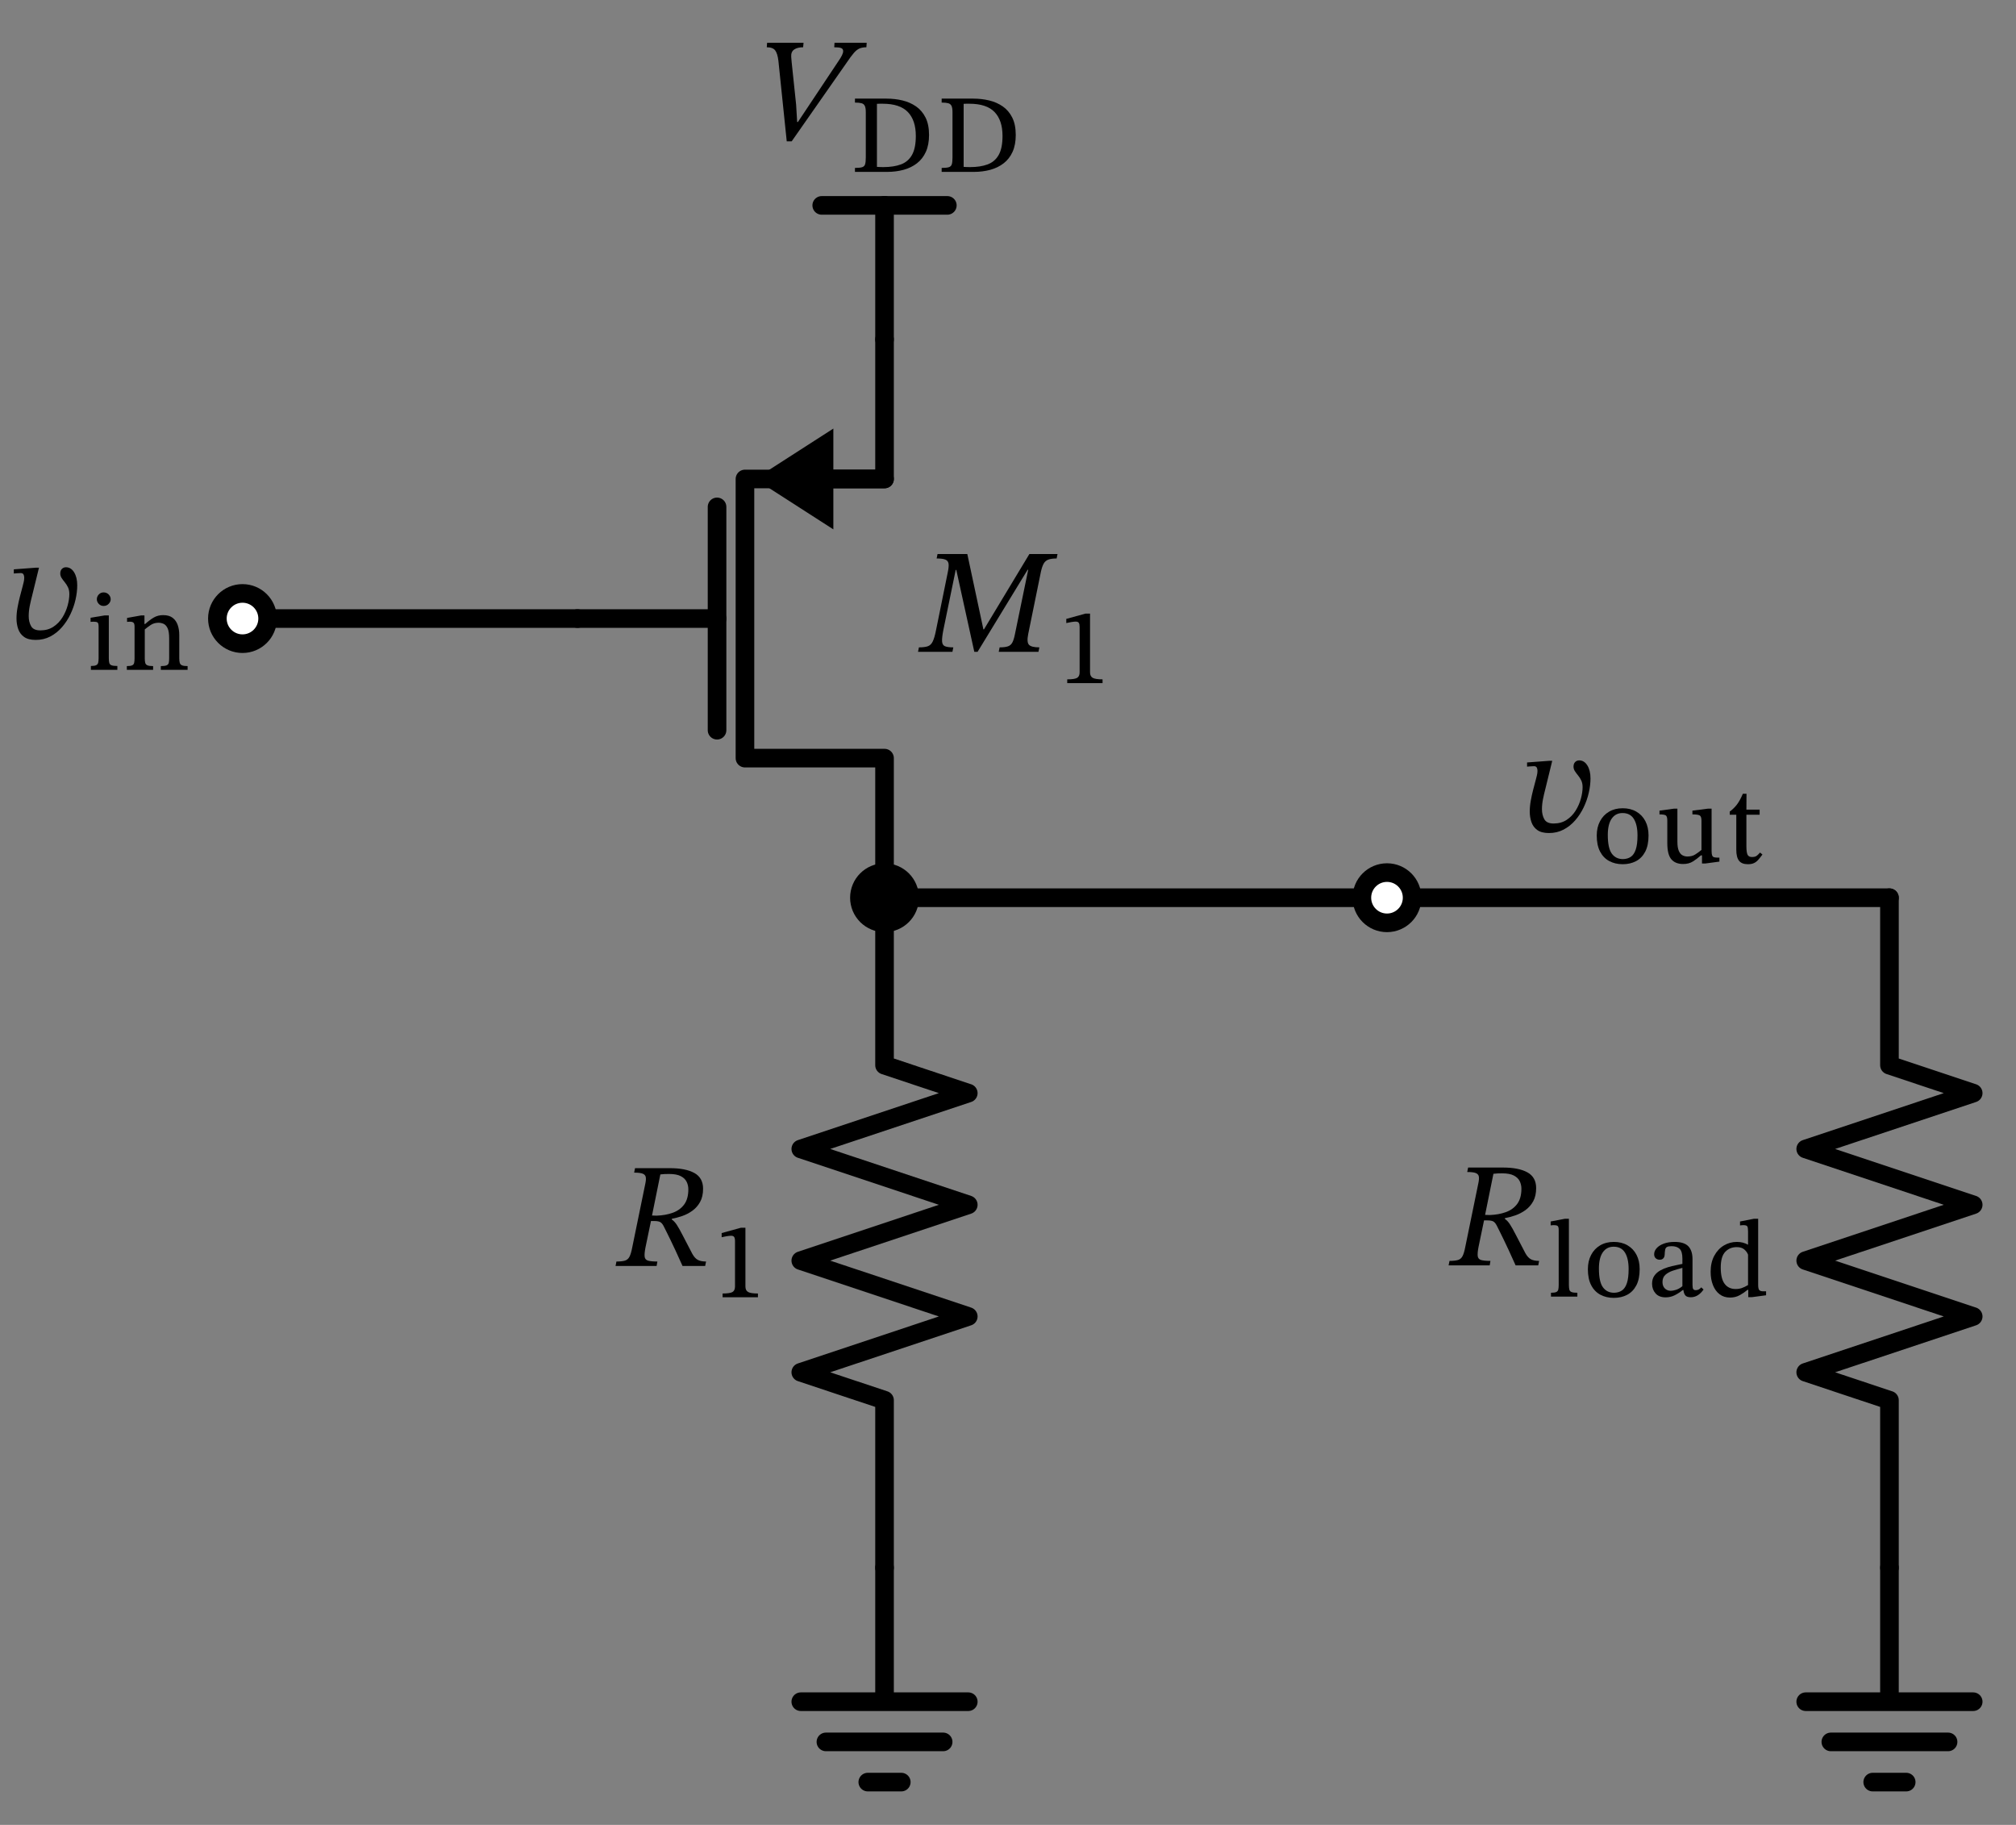 <svg xmlns="http://www.w3.org/2000/svg" xml:lang="en" height="196.112pt" width="216.662pt" viewBox="-95.062 -36.472 216.662 196.112"><rect x="-95.062" y="-36.472" width="216.662" height="196.112" fill="#808080" stroke="none"/><path d="M 0.0,-0.0 L 0.0,-14.4" style="stroke:black;fill:none;stroke-width:2.0;stroke-dasharray:-;stroke-linecap:round;stroke-linejoin:round;" /><path d="M 0.0,-14.4 L -6.75,-14.4" style="stroke:black;fill:none;stroke-width:2.0;stroke-dasharray:-;stroke-linecap:round;stroke-linejoin:round;" /><path d="M 0.0,-14.4 L 6.75,-14.4" style="stroke:black;fill:none;stroke-width:2.0;stroke-dasharray:-;stroke-linecap:round;stroke-linejoin:round;" /><path d="M 0.0,60 L 0.0,45.0 L -15,45.0 L -15,15 L 0.0,15 L 0.0,-0.0" style="stroke:black;fill:none;stroke-width:2.0;stroke-dasharray:-;stroke-linecap:round;stroke-linejoin:round;" /><path d="M -6,15 L 0.0,15" style="stroke:black;fill:none;stroke-width:2.0;stroke-dasharray:-;stroke-linecap:round;stroke-linejoin:round;" /><path d="M -13 15 L -6 10.5 L -6 19.5 Z" style="stroke:black;fill:black;stroke-linecap:butt;stroke-linejoin:miter;" /><path d="M -18,42.0 L -18,18" style="stroke:black;fill:none;stroke-width:2.0;stroke-dasharray:-;stroke-linecap:round;stroke-linejoin:round;" /><path d="M -33,30 L -18,30" style="stroke:black;fill:none;stroke-width:2.0;stroke-dasharray:-;stroke-linecap:round;stroke-linejoin:round;" /><path d="M 0.0,60 L 27.0,60 L 54.0,60" style="stroke:black;fill:none;stroke-width:2.0;stroke-dasharray:-;stroke-linecap:round;stroke-linejoin:round;" /><path d="M 54.0,60 L 81.0,60 L 108.0,60" style="stroke:black;fill:none;stroke-width:2.0;stroke-dasharray:-;stroke-linecap:round;stroke-linejoin:round;" /><path d="M 108.0,60 L 108.0,78.0 L 117.0,81.0 L 99.0,87.0 L 117.0,93 L 99.0,99.0 L 117.0,105.0 L 99,111 L 108,114.0 L 108,132.0" style="stroke:black;fill:none;stroke-width:2.0;stroke-dasharray:-;stroke-linecap:round;stroke-linejoin:round;" /><path d="M 108,132.0 L 108,146.4 L 99,146.4 L 117,146.4 M 101.7,150.72 L 114.3,150.72 M 106.2,155.04 L 109.8,155.04" style="stroke:black;fill:none;stroke-width:2.0;stroke-dasharray:-;stroke-linecap:round;stroke-linejoin:round;" /><path d="M 0.0,60 L -3.3065463576978533e-15,78.0 L 9,81.0 L -9,87.0 L 9,93 L -9,99.0 L 9,105.0 L -9,111 L -9.919639073093561e-15,114.0 L -1.3226185430791413e-14,132.0" style="stroke:black;fill:none;stroke-width:2.0;stroke-dasharray:-;stroke-linecap:round;stroke-linejoin:round;" /><path d="M -1.3226185430791413e-14,132.0 L -1.3226185430791413e-14,146.4 L -9,146.4 L 9,146.4 M -6.3,150.72 L 6.3,150.72 M -1.8,155.04 L 1.8,155.04" style="stroke:black;fill:none;stroke-width:2.0;stroke-dasharray:-;stroke-linecap:round;stroke-linejoin:round;" /><path d="M -33,30 L -51,30 L -69.0,30" style="stroke:black;fill:none;stroke-width:2.0;stroke-dasharray:-;stroke-linecap:round;stroke-linejoin:round;" /><g><g><g><path d="M -9.31 -23.36 L -9.31 -23.36 L -4.942 -29.92 Q -4.718 -30.24 -4.582 -30.512 Q -4.446 -30.784 -4.446 -30.976 Q -4.446 -31.216 -4.654 -31.304 Q -4.862 -31.392 -5.406 -31.392 L -5.374 -31.872 L -1.918 -31.872 L -1.95 -31.392 Q -2.382 -31.392 -2.686 -31.264 Q -2.99 -31.136 -3.302 -30.776 Q -3.614 -30.416 -4.11 -29.68 L -9.982 -21.28 L -10.51 -21.28 L -11.406 -29.936 Q -11.502 -30.736 -11.758 -31.064 Q -12.014 -31.392 -12.654 -31.392 L -12.622 -31.872 L -8.702 -31.872 L -8.75 -31.392 Q -9.358 -31.392 -9.71 -31.152 Q -10.062 -30.912 -10.03 -30.368 Q -10.03 -30.288 -10.006 -30.08 Q -9.982 -29.872 -9.982 -29.792 L -9.502 -25.232 L -9.39 -23.36 Z " fill="black" /><path d="M -3.179 -25.874 L -3.179 -25.874 L 0.214 -25.874 Q 1.11 -25.874 1.928 -25.678 Q 2.746 -25.482 3.39 -25.034 Q 4.034 -24.586 4.409 -23.835 Q 4.784 -23.085 4.784 -21.965 Q 4.784 -20.912 4.442 -20.156 Q 4.101 -19.4 3.485 -18.924 Q 2.869 -18.448 2.051 -18.224 Q 1.234 -18 0.282 -18 L -3.179 -18 L -3.179 -18.426 Q -2.653 -18.426 -2.406 -18.504 Q -2.16 -18.582 -2.087 -18.823 Q -2.014 -19.064 -2.014 -19.557 L -2.014 -24.418 Q -2.014 -24.877 -2.121 -25.095 Q -2.227 -25.314 -2.479 -25.381 Q -2.731 -25.448 -3.179 -25.448 Z M -0.816 -25.314 L -0.816 -25.314 L -0.816 -18.538 Q -0.637 -18.526 -0.463 -18.521 Q -0.29 -18.515 -0.122 -18.515 Q 0.987 -18.515 1.766 -18.806 Q 2.544 -19.098 2.953 -19.826 Q 3.362 -20.554 3.362 -21.864 Q 3.362 -23.544 2.505 -24.434 Q 1.648 -25.325 -0.211 -25.325 Q -0.368 -25.325 -0.514 -25.325 Q -0.659 -25.325 -0.816 -25.314 Z " fill="black" /><path d="M 6.139 -25.874 L 6.139 -25.874 L 9.533 -25.874 Q 10.429 -25.874 11.246 -25.678 Q 12.064 -25.482 12.708 -25.034 Q 13.352 -24.586 13.727 -23.835 Q 14.102 -23.085 14.102 -21.965 Q 14.102 -20.912 13.761 -20.156 Q 13.419 -19.4 12.803 -18.924 Q 12.187 -18.448 11.37 -18.224 Q 10.552 -18 9.6 -18 L 6.139 -18 L 6.139 -18.426 Q 6.666 -18.426 6.912 -18.504 Q 7.158 -18.582 7.231 -18.823 Q 7.304 -19.064 7.304 -19.557 L 7.304 -24.418 Q 7.304 -24.877 7.198 -25.095 Q 7.091 -25.314 6.839 -25.381 Q 6.587 -25.448 6.139 -25.448 Z M 8.502 -25.314 L 8.502 -25.314 L 8.502 -18.538 Q 8.682 -18.526 8.855 -18.521 Q 9.029 -18.515 9.197 -18.515 Q 10.306 -18.515 11.084 -18.806 Q 11.862 -19.098 12.271 -19.826 Q 12.68 -20.554 12.68 -21.864 Q 12.68 -23.544 11.823 -24.434 Q 10.966 -25.325 9.107 -25.325 Q 8.95 -25.325 8.805 -25.325 Q 8.659 -25.325 8.502 -25.314 Z " fill="black" /></g></g></g><g><g><g><path d="M 16.544 33.576 L 16.544 33.576 L 12.272 33.576 L 12.368 33.096 Q 12.96 33.096 13.272 32.984 Q 13.584 32.872 13.744 32.56 Q 13.904 32.248 14.016 31.672 L 15.44 24.76 L 15.376 24.76 L 10 33.576 L 9.648 33.576 L 7.712 24.776 L 7.648 24.776 L 6.32 31.24 Q 6.16 32.056 6.184 32.456 Q 6.208 32.856 6.496 32.976 Q 6.784 33.096 7.392 33.096 L 7.296 33.576 L 3.6 33.576 L 3.696 33.096 Q 4.32 33.096 4.656 32.976 Q 4.992 32.856 5.184 32.456 Q 5.376 32.056 5.536 31.24 L 6.8 25.016 Q 6.928 24.408 6.88 24.096 Q 6.832 23.784 6.536 23.664 Q 6.24 23.544 5.6 23.544 L 5.696 23.064 L 8.896 23.064 L 10.624 31.16 L 10.688 31.16 L 15.568 23.064 L 18.592 23.064 L 18.496 23.544 Q 17.936 23.544 17.608 23.664 Q 17.28 23.784 17.104 24.096 Q 16.928 24.408 16.8 25 L 15.44 31.672 Q 15.264 32.552 15.528 32.824 Q 15.792 33.096 16.64 33.096 Z " fill="black" /><path d="M 23.43 36.936 L 23.43 36.936 L 19.634 36.936 L 19.634 36.533 Q 20.44 36.533 20.703 36.37 Q 20.966 36.208 20.966 35.782 L 20.966 30.899 Q 20.966 30.597 20.877 30.462 Q 20.787 30.328 20.552 30.328 Q 20.373 30.328 20.065 30.378 Q 19.757 30.429 19.533 30.485 L 19.533 30.037 L 21.605 29.466 L 22.086 29.466 L 22.086 35.782 Q 22.086 36.208 22.372 36.37 Q 22.658 36.533 23.43 36.533 Z " fill="black" /></g></g></g><circle cx="54.0" cy="60" r="2.7" style="stroke:black;fill:white;stroke-width:2.0;stroke-dasharray:-;" /><circle cx="0.0" cy="60" r="2.7" style="stroke:black;fill:black;stroke-width:2.0;stroke-dasharray:-;" /><g><g><g><path d="M 71.406 45.29 L 71.406 45.29 L 71.758 45.29 L 71.006 48.362 Q 70.894 48.778 70.774 49.362 Q 70.654 49.946 70.654 50.49 Q 70.654 51.114 70.91 51.57 Q 71.166 52.026 71.902 52.026 Q 72.718 52.026 73.31 51.634 Q 73.902 51.242 74.278 50.634 Q 74.654 50.026 74.838 49.354 Q 75.022 48.682 75.022 48.122 Q 75.022 47.706 74.878 47.402 Q 74.734 47.098 74.534 46.858 Q 74.334 46.618 74.19 46.394 Q 74.046 46.17 74.046 45.914 Q 74.046 45.594 74.222 45.418 Q 74.398 45.242 74.654 45.242 Q 75.198 45.242 75.534 45.786 Q 75.87 46.33 75.87 47.178 Q 75.87 47.914 75.686 48.722 Q 75.502 49.53 75.134 50.298 Q 74.766 51.066 74.222 51.69 Q 73.678 52.314 72.974 52.682 Q 72.27 53.05 71.406 53.05 Q 70.606 53.05 70.158 52.73 Q 69.71 52.41 69.526 51.882 Q 69.342 51.354 69.342 50.746 Q 69.342 50.17 69.454 49.562 Q 69.566 48.954 69.694 48.458 L 70.014 47.242 Q 70.046 47.114 70.11 46.858 Q 70.174 46.602 70.174 46.362 Q 70.174 46.154 70.094 46.01 Q 70.014 45.866 69.79 45.866 Q 69.598 45.866 69.326 45.89 Q 69.054 45.914 69.054 45.914 L 69.054 45.466 Z " fill="black" /><path d="M 79.331 50.386 L 79.331 50.386 Q 80.171 50.386 80.798 50.75 Q 81.426 51.114 81.767 51.769 Q 82.109 52.424 82.109 53.309 Q 82.109 54.373 81.75 55.056 Q 81.392 55.739 80.765 56.07 Q 80.138 56.4 79.331 56.4 Q 78.514 56.4 77.881 56.058 Q 77.248 55.717 76.895 55.034 Q 76.542 54.35 76.542 53.32 Q 76.542 52.446 76.89 51.786 Q 77.237 51.125 77.864 50.755 Q 78.491 50.386 79.331 50.386 Z M 79.309 50.901 L 79.309 50.901 Q 78.57 50.901 78.15 51.5 Q 77.73 52.099 77.73 53.253 Q 77.73 54.675 78.161 55.263 Q 78.592 55.851 79.365 55.851 Q 79.858 55.84 80.205 55.605 Q 80.552 55.37 80.737 54.815 Q 80.922 54.261 80.922 53.309 Q 80.922 52.166 80.53 51.534 Q 80.138 50.901 79.309 50.901 Z " fill="black" /><path d="M 89.725 55.694 L 89.725 55.694 L 89.725 56.12 L 88.213 56.322 L 87.854 56.322 L 87.854 55.448 L 87.742 55.448 Q 87.317 55.829 86.88 56.103 Q 86.443 56.378 85.827 56.378 Q 84.998 56.378 84.562 55.874 Q 84.125 55.37 84.125 54.126 L 84.125 51.718 Q 84.125 51.259 83.962 51.153 Q 83.8 51.046 83.285 51.046 L 83.285 50.643 L 84.842 50.43 L 85.211 50.43 L 85.211 53.981 Q 85.211 54.608 85.357 54.955 Q 85.502 55.302 85.749 55.437 Q 85.995 55.571 86.286 55.571 Q 86.779 55.571 87.11 55.364 Q 87.44 55.157 87.798 54.866 L 87.798 51.718 Q 87.798 51.259 87.597 51.153 Q 87.395 51.046 86.824 51.046 L 86.824 50.643 L 88.493 50.43 L 88.885 50.43 L 88.885 54.966 Q 88.885 55.302 88.946 55.459 Q 89.008 55.616 89.165 55.655 Q 89.322 55.694 89.602 55.694 Z " fill="black" /><path d="M 94.093 55.146 L 94.093 55.146 L 94.35 55.358 Q 94.104 55.694 93.902 55.924 Q 93.701 56.154 93.443 56.277 Q 93.186 56.4 92.782 56.4 Q 92.133 56.4 91.836 56.03 Q 91.539 55.661 91.539 54.843 L 91.539 51.08 L 90.834 51.08 L 90.834 50.744 Q 91.237 50.453 91.573 50.033 Q 91.909 49.613 92.245 48.829 L 92.637 48.829 L 92.626 50.531 L 94.048 50.531 L 94.048 51.08 L 92.626 51.08 L 92.626 54.474 Q 92.626 55.101 92.743 55.364 Q 92.861 55.627 93.219 55.627 Q 93.544 55.627 93.712 55.51 Q 93.88 55.392 94.093 55.146 Z " fill="black" /></g></g></g><g><g><g><path d="M 70.03 91.205 L 70.03 91.205 Q 70.03 92.053 69.71 92.629 Q 69.39 93.205 68.878 93.573 Q 68.366 93.941 67.782 94.141 Q 67.198 94.341 66.67 94.437 L 66.67 94.517 Q 66.958 94.709 67.214 95.101 Q 67.47 95.493 67.846 96.229 Q 68.222 96.965 68.878 98.213 Q 69.15 98.693 69.478 98.861 Q 69.806 99.029 70.35 99.029 L 70.254 99.509 L 67.822 99.509 Q 67.374 98.517 67.07 97.853 Q 66.766 97.189 66.542 96.741 Q 66.318 96.293 66.15 95.941 Q 65.982 95.589 65.79 95.221 Q 65.614 94.885 65.406 94.781 Q 65.198 94.677 64.766 94.677 L 64.43 94.677 L 63.838 97.525 Q 63.71 98.181 63.75 98.509 Q 63.79 98.837 64.11 98.933 Q 64.43 99.029 65.118 99.029 L 65.038 99.509 L 60.622 99.509 L 60.718 99.029 Q 61.31 99.029 61.63 98.933 Q 61.95 98.837 62.118 98.517 Q 62.286 98.197 62.414 97.525 L 63.822 90.661 Q 63.918 90.213 63.87 89.957 Q 63.822 89.701 63.542 89.589 Q 63.262 89.477 62.622 89.477 L 62.718 88.997 L 66.478 88.997 Q 68.158 88.997 69.094 89.517 Q 70.03 90.037 70.03 91.205 Z M 65.438 89.669 L 65.438 89.669 L 64.542 94.085 L 65.038 94.101 Q 65.998 94.069 66.774 93.789 Q 67.55 93.509 67.998 92.901 Q 68.446 92.293 68.446 91.269 Q 68.446 90.837 68.262 90.461 Q 68.078 90.085 67.63 89.853 Q 67.182 89.621 66.382 89.621 Q 66.078 89.621 65.894 89.629 Q 65.71 89.637 65.438 89.669 Z " fill="black" /><path d="M 74.458 102.454 L 74.458 102.454 L 74.458 102.869 L 71.624 102.869 L 71.624 102.454 Q 72.016 102.454 72.19 102.376 Q 72.363 102.298 72.408 102.113 Q 72.453 101.928 72.453 101.614 L 72.453 95.701 Q 72.453 95.342 72.324 95.264 Q 72.195 95.186 71.926 95.186 Q 71.781 95.186 71.686 95.202 Q 71.59 95.219 71.59 95.219 L 71.59 94.794 L 73.114 94.502 L 73.55 94.502 L 73.55 101.614 Q 73.55 101.939 73.601 102.124 Q 73.651 102.309 73.847 102.382 Q 74.043 102.454 74.458 102.454 Z " fill="black" /><path d="M 78.378 96.989 L 78.378 96.989 Q 79.218 96.989 79.845 97.353 Q 80.472 97.717 80.814 98.372 Q 81.155 99.027 81.155 99.912 Q 81.155 100.976 80.797 101.659 Q 80.438 102.342 79.811 102.673 Q 79.184 103.003 78.378 103.003 Q 77.56 103.003 76.927 102.662 Q 76.294 102.32 75.942 101.637 Q 75.589 100.954 75.589 99.923 Q 75.589 99.05 75.936 98.389 Q 76.283 97.728 76.91 97.358 Q 77.538 96.989 78.378 96.989 Z M 78.355 97.504 L 78.355 97.504 Q 77.616 97.504 77.196 98.103 Q 76.776 98.702 76.776 99.856 Q 76.776 101.278 77.207 101.866 Q 77.638 102.454 78.411 102.454 Q 78.904 102.443 79.251 102.208 Q 79.598 101.973 79.783 101.418 Q 79.968 100.864 79.968 99.912 Q 79.968 98.77 79.576 98.137 Q 79.184 97.504 78.355 97.504 Z " fill="black" /><path d="M 85.859 102.163 L 85.859 102.163 L 85.781 102.163 Q 85.4 102.477 84.941 102.712 Q 84.482 102.947 83.944 102.947 Q 83.238 102.947 82.863 102.522 Q 82.488 102.096 82.488 101.491 Q 82.488 100.976 82.729 100.629 Q 82.97 100.282 83.356 100.063 Q 83.742 99.845 84.19 99.71 Q 84.638 99.576 85.053 99.498 Q 85.467 99.419 85.747 99.352 L 85.747 98.77 Q 85.747 98.019 85.45 97.734 Q 85.154 97.448 84.582 97.448 Q 84.235 97.448 84.084 97.538 Q 83.933 97.627 83.894 97.829 Q 83.854 98.03 83.843 98.355 Q 83.832 98.602 83.698 98.753 Q 83.563 98.904 83.306 98.904 Q 83.059 98.904 82.886 98.753 Q 82.712 98.602 82.712 98.31 Q 82.712 97.963 82.981 97.661 Q 83.25 97.358 83.748 97.174 Q 84.246 96.989 84.918 96.989 Q 85.926 96.989 86.38 97.454 Q 86.834 97.918 86.834 98.848 L 86.834 101.592 Q 86.834 101.962 86.918 102.068 Q 87.002 102.174 87.181 102.174 Q 87.371 102.174 87.511 102.096 Q 87.651 102.018 87.774 101.872 L 88.021 102.107 Q 87.438 102.936 86.654 102.936 Q 86.218 102.936 86.055 102.729 Q 85.893 102.522 85.859 102.163 Z M 85.747 101.749 L 85.747 101.749 L 85.747 99.778 Q 85.232 99.912 84.739 100.074 Q 84.246 100.237 83.927 100.517 Q 83.608 100.797 83.608 101.301 Q 83.608 101.738 83.86 101.99 Q 84.112 102.242 84.504 102.242 Q 84.739 102.242 85.07 102.135 Q 85.4 102.029 85.747 101.749 Z " fill="black" /><path d="M 94.741 102.723 L 94.741 102.723 L 93.229 102.925 L 92.826 102.925 L 92.826 102.141 L 92.747 102.141 Q 92.378 102.454 91.913 102.712 Q 91.448 102.97 90.866 102.97 Q 90.205 102.97 89.74 102.611 Q 89.275 102.253 89.029 101.626 Q 88.782 100.998 88.782 100.203 Q 88.782 99.206 89.169 98.484 Q 89.555 97.762 90.199 97.375 Q 90.843 96.989 91.605 96.989 Q 92.266 96.989 92.803 97.291 L 92.803 95.846 Q 92.803 95.443 92.719 95.314 Q 92.635 95.186 92.277 95.186 Q 92.198 95.186 92.07 95.202 Q 91.941 95.219 91.941 95.219 L 91.941 94.794 L 93.43 94.502 L 93.89 94.502 L 93.89 101.603 Q 93.89 102.04 94.013 102.169 Q 94.136 102.298 94.438 102.298 L 94.741 102.298 Z M 92.803 101.626 L 92.803 101.626 L 92.803 98.355 Q 92.68 98.042 92.394 97.795 Q 92.109 97.549 91.582 97.549 Q 90.832 97.549 90.35 98.058 Q 89.869 98.568 89.869 99.744 Q 89.869 100.942 90.289 101.497 Q 90.709 102.051 91.47 102.051 Q 91.829 102.051 92.126 101.95 Q 92.422 101.85 92.803 101.626 Z " fill="black" /></g></g></g><g><g><g><path d="M -19.501 91.272 L -19.501 91.272 Q -19.501 92.12 -19.821 92.696 Q -20.141 93.272 -20.653 93.64 Q -21.165 94.008 -21.749 94.208 Q -22.333 94.408 -22.861 94.504 L -22.861 94.584 Q -22.573 94.776 -22.317 95.168 Q -22.061 95.56 -21.685 96.296 Q -21.309 97.032 -20.653 98.28 Q -20.381 98.76 -20.053 98.928 Q -19.725 99.096 -19.181 99.096 L -19.277 99.576 L -21.709 99.576 Q -22.157 98.584 -22.461 97.92 Q -22.765 97.256 -22.989 96.808 Q -23.213 96.36 -23.381 96.008 Q -23.549 95.656 -23.741 95.288 Q -23.917 94.952 -24.125 94.848 Q -24.333 94.744 -24.765 94.744 L -25.101 94.744 L -25.693 97.592 Q -25.821 98.248 -25.781 98.576 Q -25.741 98.904 -25.421 99 Q -25.101 99.096 -24.413 99.096 L -24.493 99.576 L -28.909 99.576 L -28.813 99.096 Q -28.221 99.096 -27.901 99 Q -27.581 98.904 -27.413 98.584 Q -27.245 98.264 -27.117 97.592 L -25.709 90.728 Q -25.613 90.28 -25.661 90.024 Q -25.709 89.768 -25.989 89.656 Q -26.269 89.544 -26.909 89.544 L -26.813 89.064 L -23.053 89.064 Q -21.373 89.064 -20.437 89.584 Q -19.501 90.104 -19.501 91.272 Z M -24.093 89.736 L -24.093 89.736 L -24.989 94.152 L -24.493 94.168 Q -23.533 94.136 -22.757 93.856 Q -21.981 93.576 -21.533 92.968 Q -21.085 92.36 -21.085 91.336 Q -21.085 90.904 -21.269 90.528 Q -21.453 90.152 -21.901 89.92 Q -22.349 89.688 -23.149 89.688 Q -23.453 89.688 -23.637 89.696 Q -23.821 89.704 -24.093 89.736 Z " fill="black" /><path d="M -13.606 102.936 L -13.606 102.936 L -17.403 102.936 L -17.403 102.533 Q -16.597 102.533 -16.334 102.37 Q -16.07 102.208 -16.07 101.782 L -16.07 96.899 Q -16.07 96.597 -16.16 96.462 Q -16.25 96.328 -16.485 96.328 Q -16.664 96.328 -16.972 96.378 Q -17.28 96.429 -17.504 96.485 L -17.504 96.037 L -15.432 95.466 L -14.95 95.466 L -14.95 101.782 Q -14.95 102.208 -14.665 102.37 Q -14.379 102.533 -13.606 102.533 Z " fill="black" /></g></g></g><circle cx="-69.0" cy="30" r="2.7" style="stroke:black;fill:white;stroke-width:2.0;stroke-dasharray:-;" /><g><g><g><path d="M -91.225 24.536 L -91.225 24.536 L -90.873 24.536 L -91.625 27.608 Q -91.737 28.024 -91.857 28.608 Q -91.977 29.192 -91.977 29.736 Q -91.977 30.36 -91.721 30.816 Q -91.465 31.272 -90.729 31.272 Q -89.913 31.272 -89.321 30.88 Q -88.729 30.488 -88.353 29.88 Q -87.977 29.272 -87.793 28.6 Q -87.609 27.928 -87.609 27.368 Q -87.609 26.952 -87.753 26.648 Q -87.897 26.344 -88.097 26.104 Q -88.297 25.864 -88.441 25.64 Q -88.585 25.416 -88.585 25.16 Q -88.585 24.84 -88.409 24.664 Q -88.233 24.488 -87.977 24.488 Q -87.433 24.488 -87.097 25.032 Q -86.761 25.576 -86.761 26.424 Q -86.761 27.16 -86.945 27.968 Q -87.129 28.776 -87.497 29.544 Q -87.865 30.312 -88.409 30.936 Q -88.953 31.56 -89.657 31.928 Q -90.361 32.296 -91.225 32.296 Q -92.025 32.296 -92.473 31.976 Q -92.921 31.656 -93.105 31.128 Q -93.289 30.6 -93.289 29.992 Q -93.289 29.416 -93.177 28.808 Q -93.065 28.2 -92.937 27.704 L -92.617 26.488 Q -92.585 26.36 -92.521 26.104 Q -92.457 25.848 -92.457 25.608 Q -92.457 25.4 -92.537 25.256 Q -92.617 25.112 -92.841 25.112 Q -93.033 25.112 -93.305 25.136 Q -93.577 25.16 -93.577 25.16 L -93.577 24.712 Z " fill="black" /><path d="M -82.449 35.098 L -82.449 35.098 L -82.449 35.512 L -85.294 35.512 L -85.294 35.098 Q -84.902 35.098 -84.728 35.014 Q -84.554 34.93 -84.51 34.745 Q -84.465 34.56 -84.465 34.258 L -84.465 30.875 Q -84.465 30.494 -84.588 30.416 Q -84.711 30.338 -85.002 30.338 Q -85.148 30.338 -85.238 30.349 Q -85.327 30.36 -85.327 30.36 L -85.327 29.912 L -83.826 29.666 L -83.367 29.666 L -83.367 34.258 Q -83.367 34.582 -83.317 34.767 Q -83.266 34.952 -83.07 35.025 Q -82.874 35.098 -82.449 35.098 Z M -83.927 27.19 L -83.927 27.19 Q -83.602 27.19 -83.384 27.414 Q -83.166 27.638 -83.166 27.93 Q -83.166 28.198 -83.384 28.422 Q -83.602 28.646 -83.927 28.646 Q -84.241 28.646 -84.448 28.422 Q -84.655 28.198 -84.655 27.93 Q -84.655 27.638 -84.448 27.414 Q -84.241 27.19 -83.927 27.19 Z " fill="black" /><path d="M -75.796 31.76 L -75.796 31.76 L -75.796 34.269 Q -75.796 34.582 -75.74 34.767 Q -75.684 34.952 -75.494 35.03 Q -75.303 35.109 -74.9 35.109 L -74.9 35.512 L -77.778 35.512 L -77.778 35.109 Q -77.353 35.109 -77.162 35.03 Q -76.972 34.952 -76.927 34.767 Q -76.882 34.582 -76.882 34.269 L -76.882 32.13 Q -76.882 31.379 -77.056 31.026 Q -77.23 30.674 -77.493 30.562 Q -77.756 30.45 -78.025 30.45 Q -78.506 30.45 -78.87 30.696 Q -79.234 30.942 -79.503 31.166 L -79.503 34.269 Q -79.503 34.582 -79.453 34.767 Q -79.402 34.952 -79.212 35.03 Q -79.022 35.109 -78.607 35.109 L -78.607 35.512 L -81.43 35.512 L -81.43 35.109 Q -81.038 35.109 -80.864 35.03 Q -80.69 34.952 -80.646 34.767 Q -80.601 34.582 -80.601 34.269 L -80.601 30.864 Q -80.601 30.55 -80.718 30.444 Q -80.836 30.338 -81.094 30.338 Q -81.228 30.338 -81.318 30.349 Q -81.407 30.36 -81.407 30.36 L -81.407 29.934 L -79.906 29.666 L -79.537 29.666 L -79.537 30.584 L -79.458 30.584 Q -78.977 30.147 -78.534 29.89 Q -78.092 29.632 -77.532 29.632 Q -76.871 29.632 -76.496 29.929 Q -76.121 30.226 -75.958 30.707 Q -75.796 31.189 -75.796 31.76 Z " fill="black" /></g></g></g></svg>